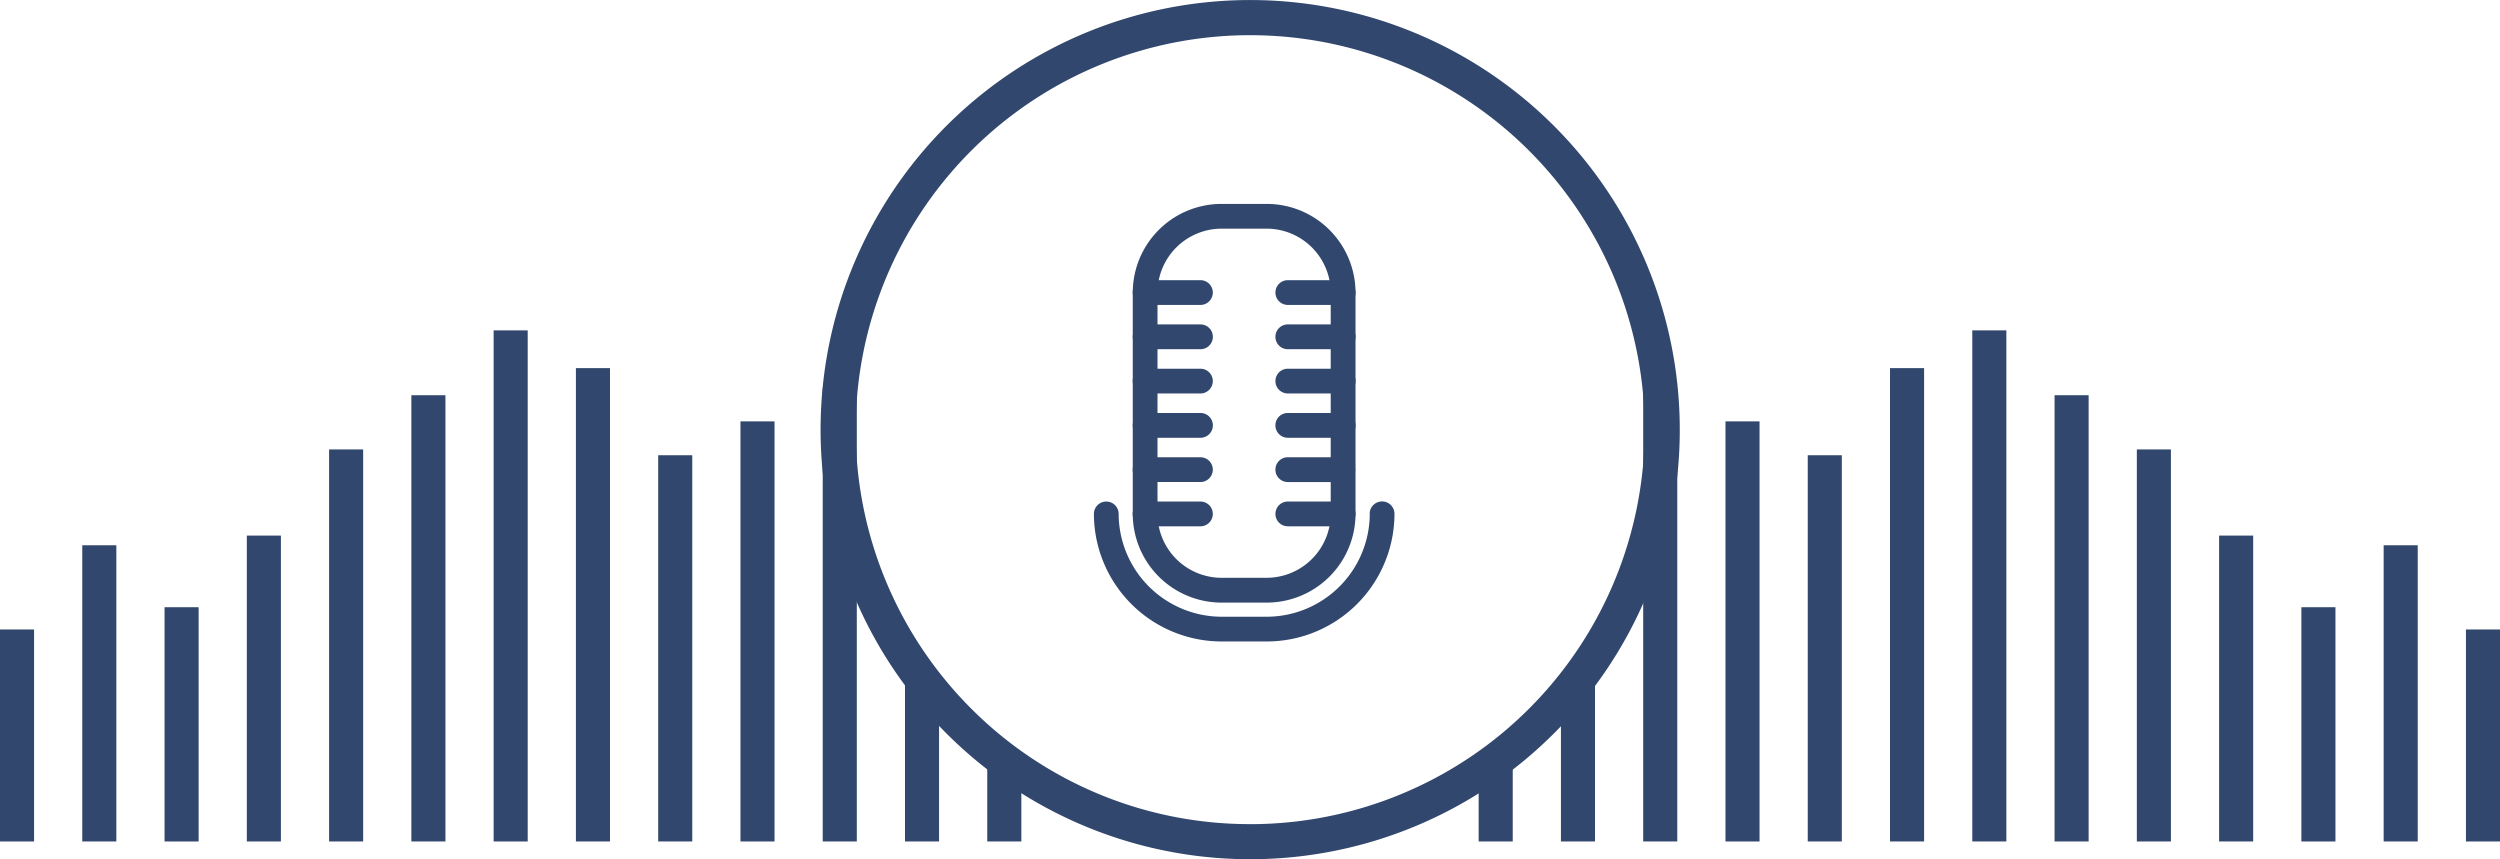 <svg xmlns="http://www.w3.org/2000/svg" width="240.186" height="82.546" viewBox="0 0 240.186 82.546"><path d="M1744.254,1415.8a41.273,41.273,0,1,1,12.089-29.184,41.143,41.143,0,0,1-12.089,29.184m-29.184,8.719a37.9,37.9,0,1,0-26.8-11.1A37.787,37.787,0,0,0,1715.07,1424.515Z" transform="translate(-1594.96 -1345.338)" fill="#31476e"/><g transform="translate(105.088 19.588)"><path d="M1987.625,1873.831a1.194,1.194,0,1,1,2.383.154l0,.041a12.28,12.28,0,0,1-12.251,12.136h0v0h-4.372a12.284,12.284,0,0,1-12.253-12.254,1.189,1.189,0,1,1,2.378,0,9.917,9.917,0,0,0,9.878,9.877h4.289a1.221,1.221,0,0,1,.158,0v0a9.919,9.919,0,0,0,9.8-9.771,1.188,1.188,0,0,1,0-.182" transform="translate(-1961.124 -1844.121)" fill="#31476e"/><path d="M2014.895,1562.13h-4.3l-.075,0a6.163,6.163,0,0,0-6.136,6.132v21.2l0,.077a6.16,6.16,0,0,0,6.133,6.133h4.376v0a6.164,6.164,0,0,0,6.133-6.139h0v-21.193l0-.076a6.164,6.164,0,0,0-6.132-6.135m-4.3-2.378h4.295a8.533,8.533,0,0,1,8.52,8.517l0,.073v21.2h0a8.532,8.532,0,0,1-8.515,8.514h0v0h-4.283a1.223,1.223,0,0,1-.177,0,8.536,8.536,0,0,1-8.427-8.423,1.222,1.222,0,0,1,0-.207v-21.154a8.532,8.532,0,0,1,8.516-8.52Z" transform="translate(-1998.266 -1559.749)" fill="#31476e"/><path d="M2008.563,1872.773a1.189,1.189,0,1,1,0,2.378h-5.316a1.189,1.189,0,0,1,0-2.378Z" transform="translate(-1998.32 -1844.175)" fill="#31476e"/><path d="M2008.563,1826.212a1.189,1.189,0,1,1,0,2.378h-5.316a1.189,1.189,0,0,1,0-2.378Z" transform="translate(-1998.32 -1801.868)" fill="#31476e"/><path d="M2008.541,1779.626a1.191,1.191,0,1,1,0,2.383h-5.316a1.191,1.191,0,1,1,0-2.383Z" transform="translate(-1998.295 -1759.538)" fill="#31476e"/><path d="M2008.563,1733.091a1.189,1.189,0,1,1,0,2.378h-5.316a1.189,1.189,0,0,1,0-2.378Z" transform="translate(-1998.32 -1717.255)" fill="#31476e"/><path d="M2008.541,1686.505a1.191,1.191,0,1,1,0,2.383h-5.316a1.191,1.191,0,1,1,0-2.383Z" transform="translate(-1998.295 -1674.925)" fill="#31476e"/><path d="M2008.563,1639.967a1.189,1.189,0,0,1,0,2.378h-5.316a1.189,1.189,0,0,1,0-2.378Z" transform="translate(-1998.32 -1632.638)" fill="#31476e"/><path d="M2158.6,1872.773a1.189,1.189,0,1,1,.006,2.378h-5.317a1.189,1.189,0,1,1,0-2.378Z" transform="translate(-2134.651 -1844.175)" fill="#31476e"/><path d="M2158.576,1826.184a1.192,1.192,0,0,1,0,2.383h-5.316a1.191,1.191,0,1,1,0-2.383Z" transform="translate(-2134.622 -1801.843)" fill="#31476e"/><path d="M2158.576,1779.626a1.191,1.191,0,1,1,0,2.383h-5.317a1.191,1.191,0,1,1,0-2.383Z" transform="translate(-2134.622 -1759.538)" fill="#31476e"/><path d="M2158.6,1733.091a1.189,1.189,0,1,1,.006,2.378h-5.317a1.189,1.189,0,1,1,0-2.378Z" transform="translate(-2134.651 -1717.255)" fill="#31476e"/><path d="M2158.576,1686.505a1.191,1.191,0,1,1,0,2.383h-5.316a1.191,1.191,0,1,1,0-2.383Z" transform="translate(-2134.622 -1674.925)" fill="#31476e"/><path d="M2158.6,1639.967a1.189,1.189,0,0,1,.006,2.378h-5.317a1.189,1.189,0,0,1,0-2.378Z" transform="translate(-2134.651 -1632.638)" fill="#31476e"/></g><rect width="3.274" height="7.625" transform="translate(142.061 73.218)" fill="#31476e"/><rect width="3.273" height="15.809" transform="translate(149.965 65.034)" fill="#31476e"/><rect width="3.274" height="43.547" transform="translate(157.869 37.296)" fill="#31476e"/><rect width="3.273" height="40.361" transform="translate(165.774 40.483)" fill="#31476e"/><rect width="3.273" height="37.106" transform="translate(173.678 43.737)" fill="#31476e"/><rect width="3.274" height="45.476" transform="translate(181.582 35.367)" fill="#31476e"/><rect width="3.273" height="49.103" transform="translate(189.487 31.74)" fill="#31476e"/><rect width="3.273" height="42.872" transform="translate(197.391 37.971)" fill="#31476e"/><rect width="3.274" height="37.664" transform="translate(205.295 43.179)" fill="#31476e"/><rect width="3.273" height="29.387" transform="translate(213.2 51.456)" fill="#31476e"/><rect width="3.273" height="22.506" transform="translate(221.104 58.338)" fill="#31476e"/><rect width="3.274" height="28.457" transform="translate(229.008 52.386)" fill="#31476e"/><rect width="3.273" height="20.367" transform="translate(236.913 60.477)" fill="#31476e"/><rect width="3.274" height="7.625" transform="translate(94.851 73.218)" fill="#31476e"/><rect width="3.273" height="15.809" transform="translate(86.947 65.034)" fill="#31476e"/><rect width="3.274" height="43.547" transform="translate(79.043 37.296)" fill="#31476e"/><rect width="3.274" height="40.361" transform="translate(71.139 40.483)" fill="#31476e"/><rect width="3.274" height="37.106" transform="translate(63.235 43.737)" fill="#31476e"/><rect width="3.274" height="45.476" transform="translate(55.33 35.367)" fill="#31476e"/><rect width="3.273" height="49.103" transform="translate(47.426 31.741)" fill="#31476e"/><rect width="3.274" height="42.872" transform="translate(39.522 37.971)" fill="#31476e"/><rect width="3.273" height="37.664" transform="translate(31.618 43.179)" fill="#31476e"/><rect width="3.274" height="29.387" transform="translate(23.713 51.456)" fill="#31476e"/><rect width="3.274" height="22.506" transform="translate(15.809 58.338)" fill="#31476e"/><rect width="3.273" height="28.457" transform="translate(7.905 52.386)" fill="#31476e"/><rect width="3.274" height="20.367" transform="translate(0 60.477)" fill="#31476e"/></svg>